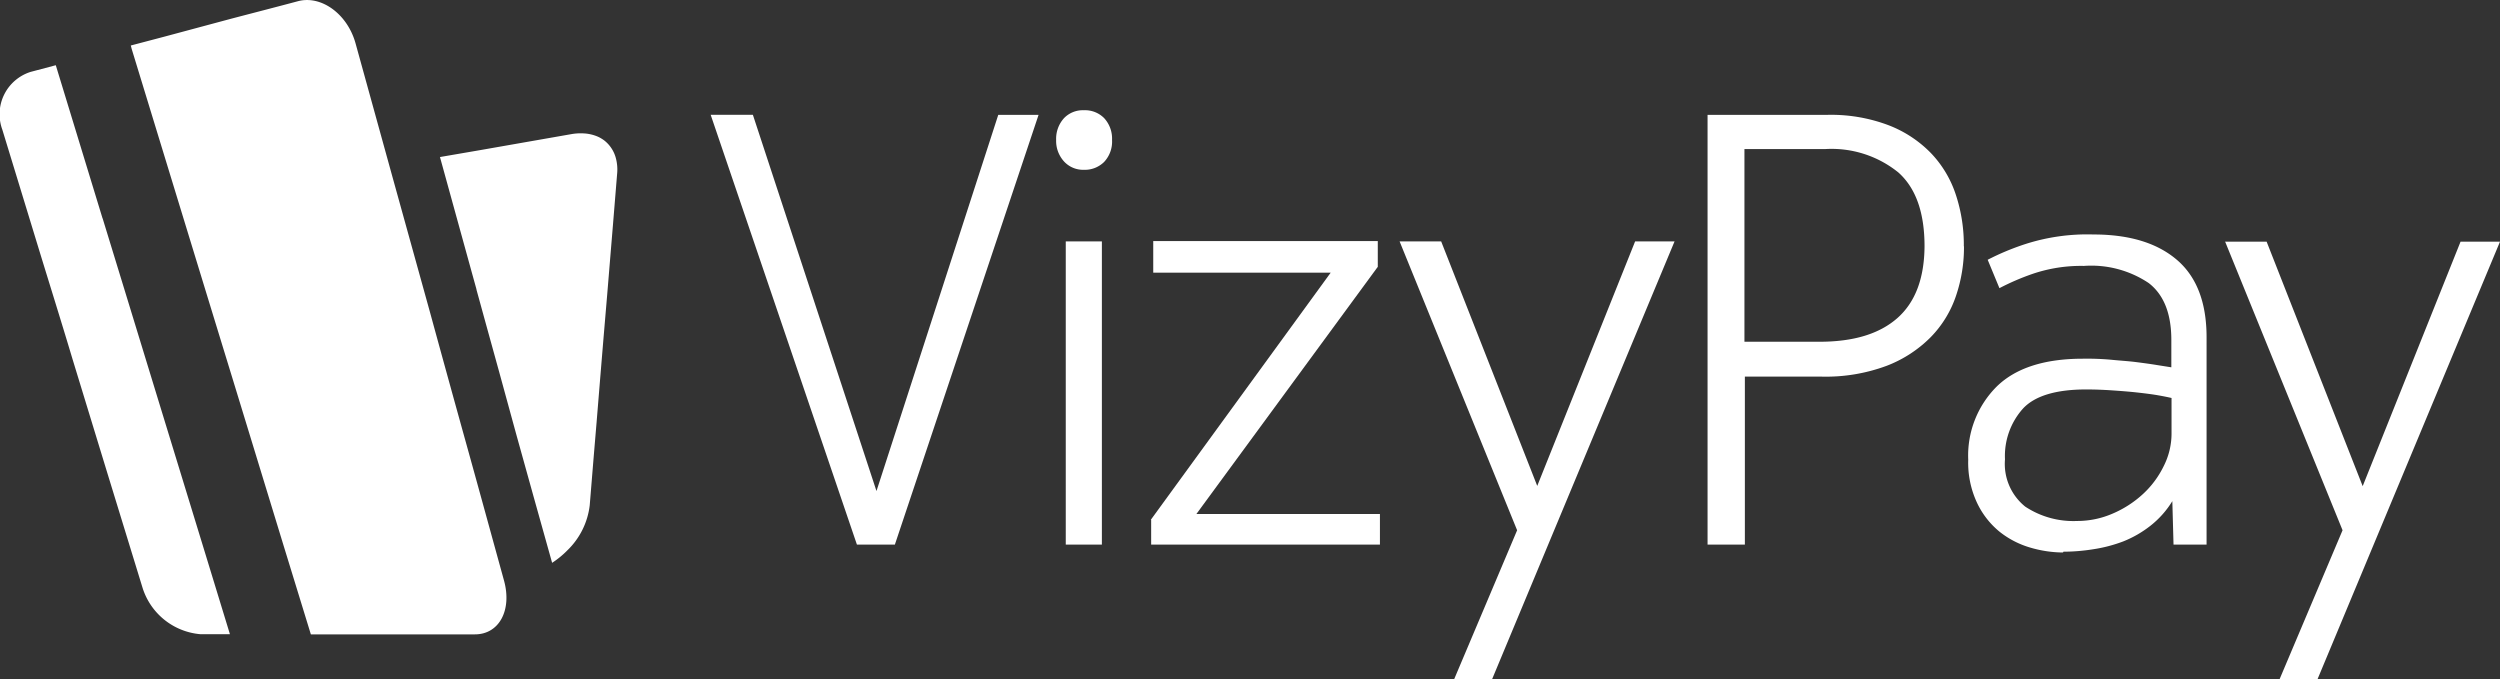 <svg xmlns="http://www.w3.org/2000/svg" width="210" height="57.076" viewBox="0 0 210 57.076"><rect x="0" y="0" width="210" height="57.076" fill="#333333" stroke="none"/><g transform="translate(0.003 0.048)"><path d="M75.841,45.97l.762,2.769,1.166,4.22L79.094,57.8l.113.411,1.451,5.214L82.2,68.933a7.506,7.506,0,0,0,1.285-1.053,6.274,6.274,0,0,0,1.875-3.79l.325-3.975.252-3,.325-3.975.245-2.962.331-3.909.252-3.061.212-2.557.358-4.386a3.723,3.723,0,0,0-.106-1.325,2.783,2.783,0,0,0-.981-1.491,3.121,3.121,0,0,0-.484-.292,3.425,3.425,0,0,0-1.179-.292h0a4.518,4.518,0,0,0-1.106.06l-7.712,1.352-3.313.57,1.769,6.413.152.55.8,2.9.351,1.265Z" transform="translate(-35.825 -21.704)" fill="#fff" fill-rule="evenodd"/><path d="M25.612,34.3,21.683,21.43l-2.1.557a3.731,3.731,0,0,0-2.392,4.85l2.942,9.627c.981,3.213,1.988,6.413,2.948,9.627l2.948,9.647,2.948,9.607a5.592,5.592,0,0,0,4.876,3.882h2.458L34.132,62.1,29.872,48.19q-2.127-6.957-4.26-13.913ZM28.07,20.1l4.253,13.913q2.127,6.957,4.26,13.913l4.253,13.913,2.273,7.4H56.891c2.034,0,3.134-2.034,2.438-4.538-1.034-3.75-2.06-7.5-3.107-11.263s-2.074-7.487-3.107-11.263L49.993,30.918,46.88,19.654c-.663-2.5-2.882-4.128-4.856-3.6-1.868.5-3.743.981-5.612,1.471L30.8,19.032l-2.816.742.086.331Z" transform="translate(-17 -16)" fill="#fff" fill-rule="evenodd"/><path d="M121.027,61.916l10.23-31.6h3.386l-12.071,36.1h-3.187L107.1,30.313h3.545Zm15.9-20.969h3.034V66.415h-3.034V40.947Zm-.808-8.527a2.577,2.577,0,0,1,.663-1.829,2.193,2.193,0,0,1,1.67-.663,2.259,2.259,0,0,1,1.7.663,2.537,2.537,0,0,1,.663,1.829,2.5,2.5,0,0,1-.663,1.848,2.3,2.3,0,0,1-1.7.663,2.173,2.173,0,0,1-1.67-.7,2.564,2.564,0,0,1-.663-1.822Zm7.95,31.914,15.113-20.764H144.275V40.92h18.862v2.16L147.9,63.844h15.417v2.571H144.1v-2.08Zm20.9-23.388h3.492l8.07,20.539,8.222-20.539h3.313l-15.338,36.8h-3.187l5.3-12.535Z" transform="translate(-47.406 -20.716)" fill="#fff" fill-rule="evenodd"/><path d="M251.716,41.553q0-4.26-2.213-6.215a8.92,8.92,0,0,0-6.115-1.954h-6.8V49.569h6.321q4.273,0,6.526-1.988T251.716,41.553Zm3.313,0a12.7,12.7,0,0,1-.663,4.141,9.117,9.117,0,0,1-2.133,3.492A10.481,10.481,0,0,1,248.51,51.6a14.635,14.635,0,0,1-5.406.9h-6.48V66.61H233.49v-36.1h10.071a13.661,13.661,0,0,1,5.141.875,9.938,9.938,0,0,1,3.571,2.359,9.183,9.183,0,0,1,2.08,3.5,13.436,13.436,0,0,1,.663,4.313ZM272.487,54.3c-.272-.066-.663-.146-1.153-.232s-1.073-.159-1.723-.232-1.325-.126-2.107-.179-1.491-.08-2.213-.08c-2.531,0-4.306.537-5.3,1.6a5.963,5.963,0,0,0-1.517,4.267,4.6,4.6,0,0,0,1.7,3.975,7.334,7.334,0,0,0,4.359,1.206,7.453,7.453,0,0,0,2.975-.616,8.911,8.911,0,0,0,2.551-1.643,7.844,7.844,0,0,0,1.742-2.339,6.043,6.043,0,0,0,.663-2.7V54.3Zm-9.136,12.973a9.938,9.938,0,0,1-2.75-.411,7.513,7.513,0,0,1-2.571-1.325,6.977,6.977,0,0,1-1.895-2.418,7.95,7.95,0,0,1-.749-3.644,8.189,8.189,0,0,1,2.392-6.142q2.385-2.332,7.215-2.339a22.923,22.923,0,0,1,2.319.08c.788.08,1.511.119,2.18.205s1.259.166,1.776.252l1.179.186v-2.3q0-3.313-1.9-4.777A8.665,8.665,0,0,0,265.1,43.2a12.628,12.628,0,0,0-4.293.663,20.28,20.28,0,0,0-2.8,1.206l-.987-2.385a21.2,21.2,0,0,1,3.18-1.325,16.988,16.988,0,0,1,5.7-.8q4.525,0,7.016,2.133t2.491,6.5V66.61h-2.776l-.1-3.651a7.824,7.824,0,0,1-1.822,2.054,9.176,9.176,0,0,1-2.292,1.325,12.1,12.1,0,0,1-2.538.663,15.9,15.9,0,0,1-2.5.205Zm13.6-26.111h3.5L288.52,61.7l8.222-20.539h3.313L284.717,77.939h-3.187l5.3-12.535-9.872-24.262Z" transform="translate(-90.058 -20.911)" fill="#fff"/></g></svg>